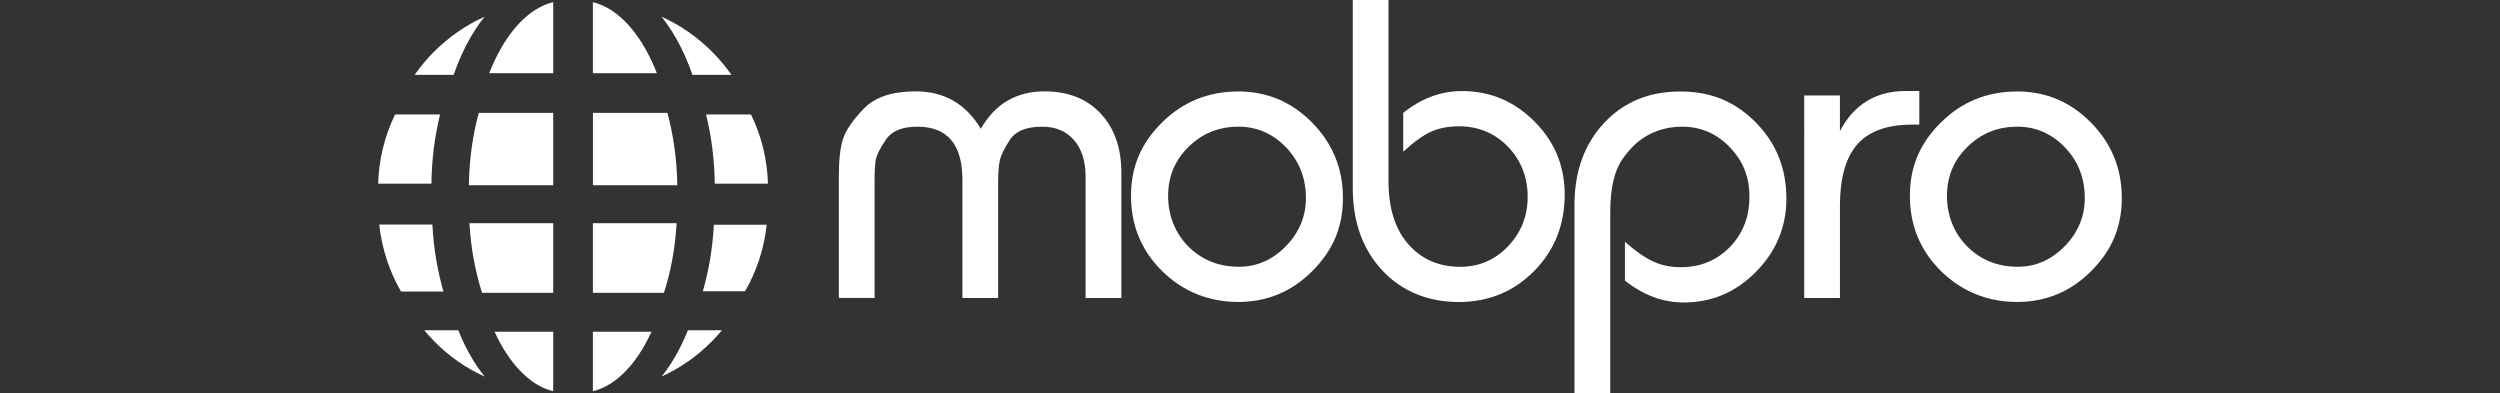 <?xml version="1.0" encoding="UTF-8"?>
<svg id="Page-107" xmlns="http://www.w3.org/2000/svg" viewBox="0 0 398.4 62.7">
  <rect x="0" y="0" width="398.4" height="62.7" fill="#333333" stroke="none"/>
  <defs>
    <style>
      .cls-1 {
        fill: #fff;
      }
    </style>
  </defs>
  <g id="Layer_1-2" data-name="Layer 1-2">
    <g>
      <path class="cls-1" d="M178.69,47.49h-5.69v-19.34c0-2.46-.62-4.41-1.85-5.83-1.23-1.42-2.91-2.13-5.05-2.13-2.51,0-4.22.68-5.12,2.03-.9,1.35-1.45,2.44-1.63,3.27-.19.83-.29,2.07-.29,3.73v18.27h-5.69v-18.84c0-5.64-2.39-8.46-7.18-8.46-2.42,0-4.09.69-5.01,2.06-.92,1.37-1.46,2.42-1.6,3.13-.14.71-.21,1.9-.21,3.55v18.55h-5.69v-19.41c0-2.61.22-4.6.68-5.97.45-1.37,1.55-2.97,3.31-4.8,1.75-1.82,4.5-2.74,8.25-2.74,4.55,0,8.01,1.99,10.38,5.97,2.28-3.98,5.66-5.97,10.17-5.97,3.74,0,6.72,1.17,8.92,3.52,2.2,2.35,3.31,5.49,3.31,9.42v19.98h0Z"/>
      <path class="cls-1" d="M197.31,14.57c4.6,0,8.53,1.66,11.8,4.98,3.27,3.32,4.9,7.32,4.9,12.01s-1.63,8.39-4.9,11.66c-3.27,3.27-7.2,4.9-11.8,4.9s-8.77-1.63-12.09-4.9c-3.32-3.27-4.98-7.28-4.98-12.01s1.66-8.46,4.98-11.73c3.32-3.27,7.35-4.9,12.09-4.9ZM197.31,20.19c-3.08,0-5.71,1.07-7.89,3.2-2.18,2.13-3.27,4.74-3.27,7.82s1.08,5.91,3.23,8.07c2.16,2.16,4.85,3.23,8.07,3.23,2.84,0,5.33-1.09,7.46-3.27,2.13-2.18,3.2-4.74,3.2-7.68,0-3.17-1.05-5.87-3.16-8.07-2.11-2.2-4.66-3.31-7.64-3.31h0Z"/>
      <path class="cls-1" d="M215.58,0h5.69v28.84c0,4.32,1.05,7.68,3.16,10.08,2.11,2.4,4.87,3.6,8.28,3.6,2.99,0,5.52-1.09,7.61-3.27,2.08-2.18,3.13-4.81,3.13-7.89s-1.05-5.84-3.16-8c-2.11-2.16-4.7-3.23-7.79-3.23-1.71,0-3.19.29-4.44.85-1.26.57-2.74,1.63-4.44,3.2v-6.19c2.89-2.32,6.02-3.48,9.38-3.48,4.45,0,8.29,1.61,11.52,4.83,3.22,3.22,4.83,7.11,4.83,11.66,0,4.83-1.62,8.9-4.87,12.19-3.25,3.29-7.26,4.94-12.05,4.94s-9.03-1.68-12.16-5.05c-3.13-3.37-4.69-7.74-4.69-13.1V0h0Z"/>
      <path class="cls-1" d="M250.91,62.7v-30.04c0-5.32,1.56-9.66,4.69-13.03,3.13-3.37,7.18-5.05,12.16-5.05s8.8,1.65,12.05,4.94c3.25,3.29,4.87,7.33,4.87,12.12,0,4.5-1.61,8.39-4.83,11.66-3.22,3.27-7.06,4.9-11.52,4.9-3.32,0-6.45-1.16-9.38-3.48v-6.19c1.66,1.47,3.15,2.51,4.48,3.13,1.33.62,2.79.92,4.41.92,3.13,0,5.73-1.07,7.82-3.2,2.08-2.13,3.13-4.81,3.13-8.03s-1.04-5.71-3.13-7.89c-2.09-2.18-4.62-3.27-7.61-3.27-1.9,0-3.65.42-5.26,1.25-1.61.83-3.04,2.17-4.3,4.02-1.26,1.85-1.88,4.65-1.88,8.4v28.84h-5.69,0Z"/>
      <path class="cls-1" d="M293.21,47.49h-5.69V15.21h5.69v5.69c2.23-4.27,5.73-6.4,10.52-6.4h2.13v5.36h-1.14c-3.98,0-6.9,1.05-8.74,3.14-1.85,2.1-2.77,5.38-2.77,9.85v14.64h0Z"/>
      <path class="cls-1" d="M321.43,14.57c4.6,0,8.53,1.66,11.8,4.98,3.27,3.32,4.9,7.32,4.9,12.01s-1.63,8.39-4.9,11.66c-3.27,3.27-7.2,4.9-11.8,4.9s-8.77-1.63-12.09-4.9c-3.32-3.27-4.98-7.28-4.98-12.01s1.66-8.46,4.98-11.73c3.32-3.27,7.35-4.9,12.09-4.9ZM321.43,20.19c-3.08,0-5.71,1.07-7.89,3.2-2.18,2.13-3.27,4.74-3.27,7.82s1.08,5.91,3.23,8.07c2.16,2.16,4.85,3.23,8.07,3.23,2.84,0,5.33-1.09,7.46-3.27,2.13-2.18,3.2-4.74,3.2-7.68,0-3.17-1.05-5.87-3.16-8.07-2.11-2.2-4.66-3.31-7.64-3.31h0Z"/>
    </g>
    <g>
      <path class="cls-1" d="M122.38,29.27h-8.47c-.06-3.9-.55-7.62-1.39-11.03h7.16c1.63,3.35,2.59,7.08,2.7,11.03h0Z"/>
      <path class="cls-1" d="M113.77,35.81h8.41c-.41,3.84-1.61,7.43-3.45,10.61h-6.73c.95-3.25,1.56-6.83,1.76-10.61Z"/>
      <path class="cls-1" d="M116.56,11.93h-6.21c-.74-2.14-1.63-4.12-2.64-5.88-.7-1.23-1.47-2.37-2.29-3.39,3.04,1.37,5.79,3.3,8.12,5.65,1.11,1.12,2.12,2.33,3.03,3.62h0Z"/>
      <path class="cls-1" d="M109.62,52.63h5.42c-.54.65-1.1,1.27-1.69,1.86-2.27,2.29-4.96,4.16-7.92,5.52.8-.99,1.55-2.1,2.24-3.31.72-1.25,1.37-2.62,1.96-4.07h0Z"/>
      <path class="cls-1" d="M107.94,29.52h-13.45v-11.53h11.87c.95,3.51,1.51,7.41,1.58,11.53Z"/>
      <path class="cls-1" d="M94.48,35.57h13.35c-.24,4.02-.94,7.76-2.02,11.09h-11.33v-11.09Z"/>
      <path class="cls-1" d="M104.68,11.66h-10.2V.35c3.17.75,6.07,3.42,8.32,7.35.69,1.21,1.33,2.53,1.88,3.96h0Z"/>
      <path class="cls-1" d="M94.48,52.87h9.34c-.36.78-.74,1.53-1.14,2.23-2.21,3.87-5.07,6.49-8.2,7.24v-9.47Z"/>
      <path class="cls-1" d="M88.16,52.87v9.47c-3.13-.74-5.98-3.37-8.2-7.24-.41-.71-.79-1.45-1.14-2.23h9.34Z"/>
      <path class="cls-1" d="M88.16,35.57v11.09h-11.34c-1.07-3.34-1.78-7.08-2.01-11.09h13.35Z"/>
      <path class="cls-1" d="M88.16,17.99v11.53h-13.44c.06-4.13.62-8.03,1.58-11.53h11.87Z"/>
      <path class="cls-1" d="M88.16.35v11.31h-10.2c.56-1.43,1.19-2.75,1.88-3.96,2.25-3.93,5.14-6.6,8.32-7.35h0Z"/>
      <path class="cls-1" d="M74.99,56.7c.69,1.21,1.44,2.31,2.24,3.31-2.97-1.35-5.66-3.22-7.93-5.52-.59-.59-1.15-1.22-1.68-1.86h5.41c.58,1.46,1.24,2.82,1.96,4.07Z"/>
      <path class="cls-1" d="M77.23,2.66c-.83,1.02-1.59,2.16-2.3,3.39-1.01,1.77-1.9,3.74-2.64,5.88h-6.21c.9-1.3,1.92-2.51,3.03-3.63,2.33-2.34,5.07-4.27,8.12-5.64h0Z"/>
      <path class="cls-1" d="M70.67,46.46h-6.76c-1.85-3.2-3.06-6.81-3.47-10.68h8.46c.21,3.8.82,7.41,1.77,10.68Z"/>
      <path class="cls-1" d="M62.97,18.24h7.16c-.84,3.4-1.33,7.12-1.38,11.03h-8.49c.12-3.95,1.07-7.68,2.7-11.03Z"/>
    </g>
  </g>
</svg>